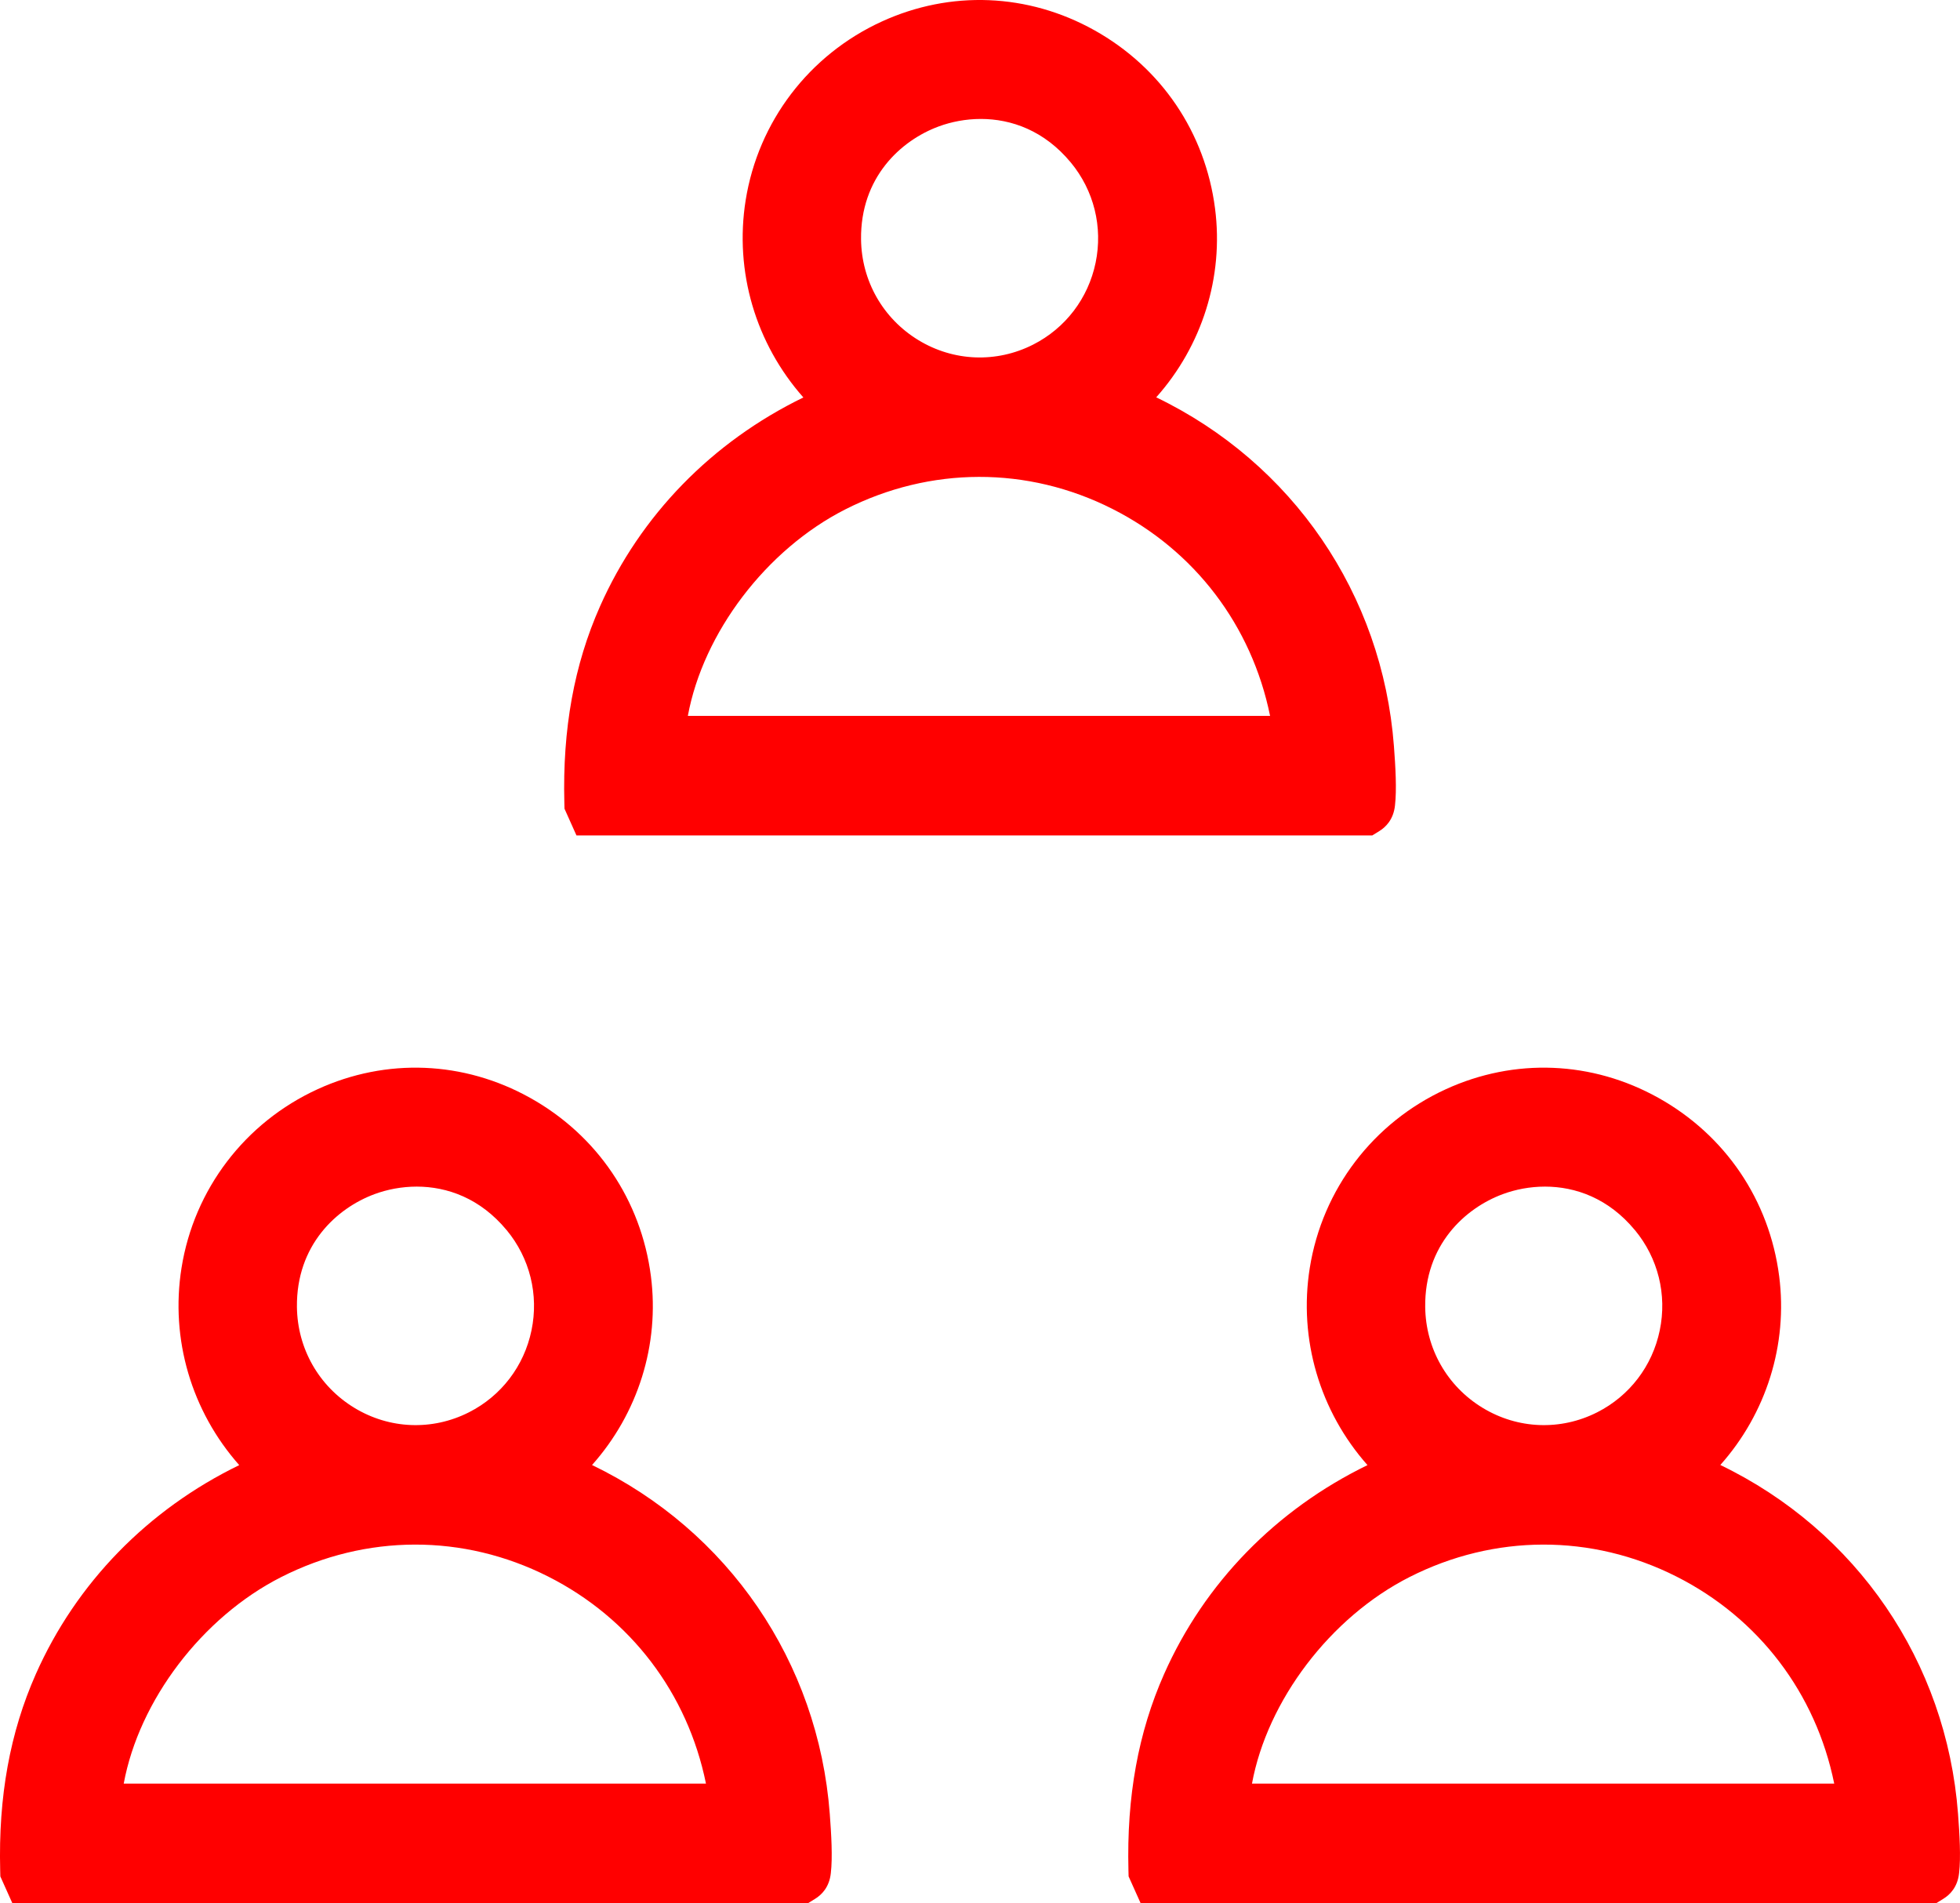<svg width="103" height="100" viewBox="0 0 103 100" fill="none" xmlns="http://www.w3.org/2000/svg">
<g clip-path="url(#clip0_40_15609)">
<path d="M31.113 76.978C33.524 74.272 34.67 70.658 34.206 67.056C33.692 63.064 31.378 59.648 27.859 57.686C24.374 55.742 20.303 55.578 16.69 57.232C12.873 58.98 10.198 62.49 9.539 66.622C8.941 70.37 10.067 74.156 12.572 76.984C7.773 79.318 4.009 83.17 1.883 87.964C0.524 91.03 -0.09 94.404 0.01 98.282L0.018 98.596L0.648 100H42.467L42.842 99.768C43.173 99.564 43.583 99.166 43.661 98.422C43.758 97.594 43.687 96.38 43.605 95.304C42.999 87.312 38.263 80.426 31.111 76.978H31.113ZM6.502 93.718C7.307 89.358 10.611 84.982 14.775 82.868C19.241 80.602 24.354 80.59 28.806 82.838C33.136 85.024 36.135 88.972 37.099 93.718H6.502ZM26.626 64.636C27.843 66.108 28.32 68.028 27.931 69.902C27.542 71.778 26.345 73.346 24.645 74.208C22.716 75.186 20.462 75.096 18.615 73.97C16.754 72.836 15.63 70.858 15.604 68.678C15.566 65.428 17.689 63.482 19.685 62.744C20.347 62.5 21.106 62.35 21.899 62.35C23.495 62.35 25.235 62.958 26.624 64.636H26.626Z" fill="#FF0000"/>
<path d="M90.404 76.978C92.816 74.272 93.961 70.658 93.497 67.056C92.983 63.064 90.669 59.648 87.15 57.686C83.665 55.742 79.594 55.578 75.982 57.232C72.164 58.98 69.49 62.49 68.83 66.622C68.232 70.37 69.358 74.156 71.863 76.984C67.065 79.318 63.3 83.17 61.174 87.964C59.815 91.028 59.202 94.404 59.301 98.28L59.309 98.594L59.939 99.998H101.759L102.133 99.766C102.464 99.562 102.874 99.164 102.952 98.42C103.05 97.592 102.978 96.378 102.896 95.302C102.291 87.31 97.554 80.424 90.403 76.976L90.404 76.978ZM65.793 93.718C66.598 89.358 69.902 84.982 74.067 82.868C78.532 80.602 83.645 80.59 88.097 82.838C92.427 85.024 95.426 88.972 96.39 93.718H65.795H65.793ZM85.917 64.636C87.135 66.108 87.611 68.028 87.222 69.902C86.834 71.778 85.636 73.346 83.936 74.208C82.007 75.186 79.754 75.096 77.907 73.97C76.045 72.836 74.922 70.858 74.896 68.678C74.858 65.428 76.98 63.482 78.977 62.744C79.638 62.5 80.397 62.35 81.19 62.35C82.787 62.35 84.526 62.958 85.915 64.636H85.917Z" fill="#FF0000"/>
<path d="M60.76 20.878C63.171 18.172 64.317 14.558 63.852 10.956C63.338 6.964 61.025 3.548 57.506 1.586C54.021 -0.358 49.95 -0.522 46.337 1.132C42.519 2.88 39.845 6.39 39.185 10.522C38.588 14.27 39.714 18.056 42.218 20.884C37.42 23.218 33.656 27.07 31.53 31.864C30.171 34.928 29.557 38.304 29.657 42.18L29.665 42.494L30.294 43.898H72.114L72.489 43.666C72.819 43.462 73.23 43.064 73.308 42.32C73.405 41.492 73.334 40.278 73.252 39.202C72.646 31.21 67.909 24.324 60.758 20.876L60.76 20.878ZM36.147 37.616C36.952 33.256 40.256 28.88 44.42 26.766C48.886 24.5 53.999 24.488 58.45 26.736C62.781 28.922 65.779 32.87 66.744 37.616H36.149H36.147ZM56.27 8.536C57.488 10.008 57.964 11.928 57.576 13.802C57.187 15.678 55.989 17.246 54.29 18.108C52.361 19.086 50.107 18.996 48.26 17.87C46.399 16.736 45.275 14.758 45.249 12.578C45.211 9.328 47.333 7.382 49.33 6.644C49.992 6.4 50.751 6.25 51.544 6.25C53.14 6.25 54.88 6.858 56.269 8.536H56.27Z" fill="#FF0000"/>
</g>
<defs>
<clipPath id="clip0_40_15609">
<rect width="103" height="100" fill="white"/>
</clipPath>
</defs>
</svg>

